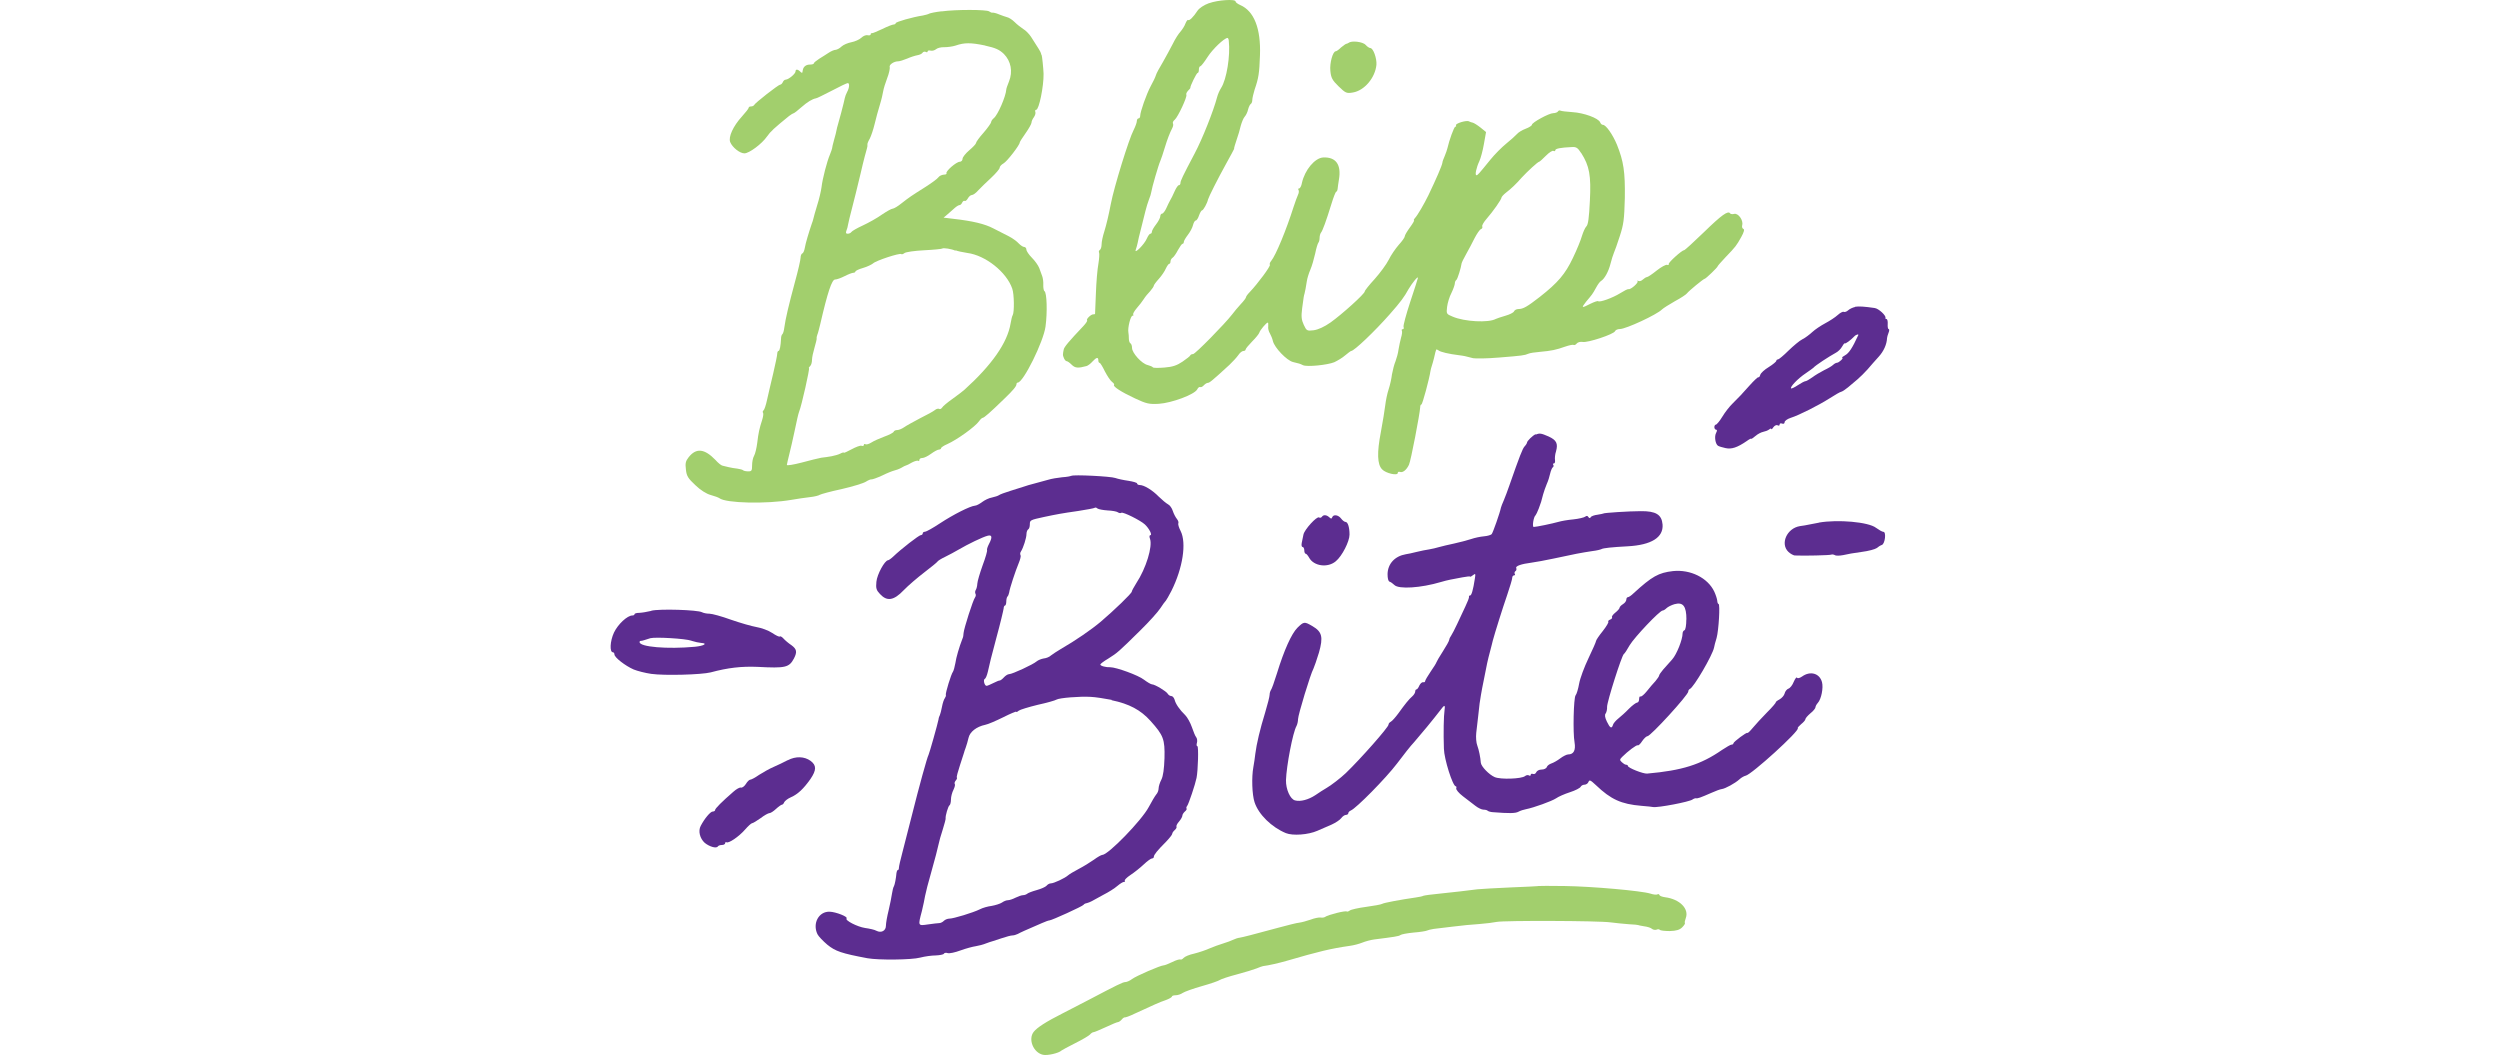 <?xml version="1.0" encoding="UTF-8"?>
<svg id="Layer_1" data-name="Layer 1" xmlns="http://www.w3.org/2000/svg" viewBox="0 0 267.52 112.92">
  <defs>
    <style>
      .cls-1 {
        fill: #a2cf6d;
      }

      .cls-2 {
        fill: #5c2d90;
      }
    </style>
  </defs>
  <path class="cls-1" d="M129.39.33c-.57.21-1.06.54-1.25.82-.41.64-.88,1.11-1,.99-.05-.05-.18.11-.29.38-.09.27-.34.64-.54.88-.2.21-.57.79-.81,1.29-.25.48-.73,1.38-1.07,1.97-.36.59-.7,1.22-.75,1.42-.05.18-.3.7-.54,1.13-.47.88-1.13,2.76-1.13,3.19,0,.14-.07.27-.18.27-.09,0-.18.13-.18.29s-.16.59-.34.95c-.5.93-2.1,6.11-2.44,7.9q-.36,1.86-.7,2.96c-.16.48-.29,1.11-.29,1.38s-.09.54-.18.59c-.11.07-.14.2-.09.29s.02.63-.07,1.18c-.11.57-.23,2.01-.27,3.19-.05,1.18-.09,2.17-.09,2.19-.02.04-.11.05-.21.05-.23,0-.77.52-.64.64.05.05-.13.32-.38.59-1.59,1.68-2.1,2.28-2.13,2.56-.04.16-.07.38-.07.45-.05.23.21.77.39.77.09,0,.32.16.54.38.36.36.68.39,1.59.14.14-.04.43-.25.63-.48.43-.47.63-.5.63-.13,0,.14.05.27.14.27.07,0,.32.41.56.91.25.48.59,1,.77,1.13s.27.27.21.32c-.14.16.79.77,2.26,1.45,1.2.56,1.49.63,2.54.57,1.38-.09,3.8-.99,4.1-1.54.09-.2.25-.3.32-.25.09.04.25-.04.38-.18s.32-.27.43-.27c.18,0,.45-.21,2.31-1.92.36-.34.79-.81.95-1.04.16-.25.41-.45.54-.45.14,0,.25-.07.25-.16s.32-.47.7-.86c.39-.39.73-.81.77-.95.05-.23.75-1.07.9-1.07.05,0,.07.18.05.39-.04.23.05.57.18.77.11.2.27.57.32.82.18.72,1.49,2.08,2.15,2.24.73.18.7.16,1.07.34.45.2,2.62-.02,3.35-.32.34-.16.88-.48,1.16-.73.3-.25.59-.47.64-.47.32,0,2.53-2.11,4.14-3.94,1.18-1.34,1.54-1.83,2.01-2.69.38-.64,1-1.42,1-1.2,0,.07-.38,1.22-.82,2.56s-.77,2.56-.72,2.69c.05.14.02.25-.09.25s-.14.07-.09.16c.05.07.02.41-.09.75-.09.34-.21.91-.27,1.27-.04.36-.2.93-.32,1.25-.14.32-.3.97-.38,1.4-.05.45-.21,1.16-.36,1.61s-.3,1.2-.36,1.7c-.05.48-.27,1.77-.47,2.87-.43,2.22-.38,3.46.13,3.98.39.43,1.68.72,1.68.39,0-.11.11-.16.23-.11.3.11.7-.2.97-.77.2-.41,1.16-5.43,1.2-6.15,0-.16.05-.3.13-.3.11,0,.84-2.71.97-3.58.02-.14.09-.39.14-.54s.16-.52.23-.81c.07-.3.14-.59.16-.68.04-.07.05-.18.07-.23,0-.07.13-.04.25.05.21.18,1.13.39,2.19.52.56.07.73.11,1.52.32.25.05,1.5.04,2.78-.07,2.49-.2,2.72-.23,3.14-.41.14-.07.72-.16,1.25-.2,1.22-.11,1.7-.21,2.69-.56.41-.14.82-.23.9-.18s.23-.02.34-.16c.11-.13.39-.2.63-.16.52.11,3.33-.82,3.46-1.15.05-.13.29-.23.52-.23.64,0,3.96-1.54,4.51-2.1.13-.13.75-.52,1.38-.88.64-.34,1.22-.73,1.29-.84.16-.23,1.77-1.56,1.9-1.56.11,0,1.38-1.22,1.38-1.33,0-.05.38-.48.86-.99,1.07-1.11,1.15-1.22,1.67-2.15.29-.52.36-.81.23-.86-.13-.04-.18-.23-.13-.41.14-.52-.43-1.31-.86-1.2-.18.05-.38.02-.43-.05-.21-.34-.91.16-2.79,1.99-1.11,1.07-2.06,1.95-2.15,1.95-.23,0-1.68,1.31-1.63,1.47.02.11-.05.14-.18.09-.13-.04-.63.23-1.11.61-.48.39-.95.7-1.04.7s-.29.13-.45.27c-.14.14-.36.21-.47.14-.13-.05-.16-.05-.09.04.14.14-.75.93-.97.84-.09-.02-.48.18-.91.45-.77.48-2.17.99-2.33.84-.05-.05-.41.07-.82.27-.97.5-1.02.48-.48-.21.27-.3.54-.66.63-.77s.29-.45.45-.75.39-.63.52-.7c.38-.23.81-1.02,1.02-1.86.11-.43.27-.95.36-1.15s.38-1,.63-1.79c.41-1.25.48-1.77.54-4.08.04-2.81-.13-3.92-.84-5.7-.45-1.09-1.18-2.13-1.5-2.13-.13,0-.25-.13-.3-.27-.18-.45-1.76-1.02-2.96-1.09-.61-.04-1.2-.11-1.29-.16s-.2-.02-.27.09c-.05.09-.29.18-.5.18-.45,0-2.28,1-2.28,1.24,0,.09-.3.29-.68.43s-.81.41-.95.59c-.14.16-.64.61-1.11.99s-1.24,1.15-1.7,1.72c-1.27,1.56-1.36,1.67-1.5,1.67-.18,0-.02-.79.32-1.52.14-.3.36-1.11.48-1.81l.23-1.29-.59-.48c-.34-.27-.72-.5-.82-.52-.13-.02-.3-.09-.41-.14-.25-.16-1.52.23-1.4.43.05.07.02.14-.07.14-.13,0-.66,1.47-.84,2.29-.04.16-.16.54-.29.84-.13.29-.25.61-.25.72-.05.34-.68,1.77-1.5,3.49-.47.95-1.16,2.15-1.45,2.45-.11.13-.14.23-.09.23.07,0-.13.34-.43.75s-.56.84-.56.97c0,.11-.29.52-.64.9-.34.39-.84,1.11-1.07,1.59-.25.5-.93,1.42-1.5,2.06-.59.64-1.07,1.24-1.07,1.34,0,.25-2.44,2.45-3.65,3.31-.68.48-1.33.77-1.81.84-.72.09-.77.05-1.06-.57-.25-.54-.29-.88-.18-1.76.16-1.25.2-1.43.25-1.56.05-.18.18-.82.25-1.34.04-.3.21-.86.38-1.25s.39-1.16.52-1.74c.11-.56.27-1.07.34-1.15s.13-.3.13-.52c0-.2.07-.45.14-.54.18-.21.56-1.25,1.13-3.1.21-.7.45-1.29.5-1.29.07,0,.14-.14.16-.32.02-.16.07-.61.14-.99.27-1.59-.32-2.42-1.68-2.36-.9.05-1.97,1.33-2.28,2.72-.05.32-.2.59-.29.59-.11,0-.14.07-.07.18.05.09.04.3-.05.48s-.3.77-.48,1.31c-.79,2.49-1.9,5.18-2.4,5.79-.14.16-.2.36-.14.41.11.13-1.31,2.04-2.15,2.92-.23.23-.41.48-.41.57,0,.07-.25.41-.56.73-.29.32-.72.82-.93,1.11-.77,1-3.94,4.23-4.17,4.23-.13,0-.25.05-.29.13-.02.09-.41.38-.84.68-.61.41-1.06.56-1.93.63-.64.05-1.18.05-1.24-.02-.04-.07-.29-.18-.56-.25-.63-.14-1.67-1.29-1.67-1.83,0-.21-.07-.45-.18-.5-.09-.05-.16-.29-.16-.5s-.02-.52-.05-.66c-.09-.47.23-1.79.45-1.79.09,0,.13-.05.07-.11-.07-.07.11-.38.38-.7.27-.3.61-.75.75-.97.14-.23.45-.61.68-.84.21-.25.39-.5.39-.59,0-.07.23-.39.54-.73.29-.32.63-.82.75-1.11.13-.27.29-.5.36-.5.09,0,.14-.13.14-.27,0-.13.11-.32.23-.39s.38-.45.57-.82c.2-.36.41-.66.48-.66.09,0,.14-.09.14-.2s.2-.45.43-.75c.25-.32.5-.79.56-1.07.07-.27.2-.48.3-.48.09,0,.25-.25.34-.54.11-.3.25-.54.32-.54.14,0,.57-.79.64-1.16.07-.27,1.02-2.17,1.95-3.85.47-.84.84-1.54.84-1.56-.02-.11.13-.54.32-1.13.13-.34.3-.95.39-1.34.11-.39.29-.84.43-.99.13-.14.3-.48.36-.77.07-.27.2-.54.29-.59s.16-.25.16-.43c0-.2.13-.7.25-1.11.43-1.24.5-1.74.57-3.65.11-2.87-.63-4.75-2.11-5.39-.29-.13-.5-.29-.5-.38,0-.29-1.9-.16-2.83.18ZM131.49,4.36c.18,1.59-.23,4.14-.82,5.05-.16.25-.36.7-.43.99-.38,1.45-1.58,4.48-2.4,6.02-1.29,2.44-1.52,2.94-1.52,3.15,0,.14-.07.25-.18.25-.09,0-.29.3-.45.66-.16.38-.38.81-.47.95s-.27.54-.41.84c-.14.32-.36.59-.45.59-.11,0-.2.13-.2.29,0,.14-.2.54-.45.86s-.45.68-.45.79c0,.13-.07.21-.16.21s-.25.23-.38.52c-.25.61-1.4,1.76-1.18,1.18.07-.2.16-.52.2-.72s.18-.88.36-1.52c.16-.64.38-1.49.47-1.88s.27-.95.38-1.24c.13-.3.23-.66.25-.81.05-.41.77-2.9.97-3.33.09-.2.29-.81.45-1.34.3-.99.54-1.61.84-2.2.09-.18.11-.39.05-.47-.04-.09.04-.27.2-.39.34-.29,1.36-2.47,1.24-2.67-.05-.09.04-.27.18-.43.16-.14.27-.3.25-.32-.05-.13.66-1.58.77-1.58.09,0,.14-.16.14-.36s.07-.36.16-.36c.07,0,.43-.45.77-.99.52-.82,1.76-2.01,2.13-2.04.05-.02.13.13.14.29ZM169.2,16.37c.88,1.38,1.07,2.4.93,5.12-.09,1.81-.18,2.56-.38,2.74-.14.14-.34.61-.47,1.02-.11.41-.54,1.47-.97,2.36-.82,1.72-1.59,2.63-3.55,4.17-1.34,1.04-1.77,1.29-2.28,1.29-.2,0-.41.11-.47.25s-.47.34-.93.47-.91.29-1.02.34c-.77.43-3.35.3-4.62-.25-.66-.27-.68-.3-.59-1.04.05-.41.25-1.09.47-1.5.2-.41.36-.88.36-1.02s.07-.3.16-.36c.13-.09.5-1.31.56-1.76,0-.07.21-.52.48-.99.27-.48.68-1.25.91-1.72.25-.48.54-.91.68-.97.13-.04.2-.18.14-.3-.04-.11.18-.48.48-.82.64-.73,1.59-2.06,1.59-2.28.02-.07.21-.3.47-.5.56-.43,1.07-.91,1.7-1.63.61-.66,1.72-1.68,1.85-1.68.05,0,.38-.29.72-.64s.72-.59.81-.52c.11.05.2.04.2-.07,0-.18.59-.29,1.74-.34.5-.04.66.07,1.02.63Z"/>
  <path class="cls-1" d="M100.74,1.21c-.63.07-1.22.2-1.31.25-.11.07-.41.14-.68.2-1.07.16-2.9.68-2.9.82,0,.07-.11.14-.21.14-.13,0-.68.21-1.22.48-.54.25-1.04.47-1.11.45-.09-.02-.14.04-.14.13s-.14.13-.32.09c-.16-.05-.48.07-.68.27-.21.2-.7.41-1.07.48s-.84.27-1.04.45c-.2.2-.48.34-.63.36-.16,0-.48.14-.73.3s-.72.47-1.04.66c-.3.2-.57.41-.57.48,0,.09-.2.14-.43.14-.39,0-.68.21-.75.57-.02.09-.04.2-.05.27,0,.07-.11.04-.23-.09-.27-.27-.5-.27-.5-.02s-.73.86-1.04.88c-.13,0-.27.13-.32.27-.07.14-.18.27-.29.27-.18,0-2.71,1.97-2.79,2.19-.04.07-.18.14-.32.14s-.25.05-.25.13c0,.09-.32.5-.73.95-.93,1.02-1.47,2.19-1.25,2.74.23.56,1.02,1.2,1.52,1.2s1.86-1,2.42-1.81c.38-.54.75-.88,2.36-2.19.21-.16.45-.3.5-.3s.43-.29.82-.64c.64-.56,1.16-.88,1.56-.95.09,0,.84-.38,1.7-.82.84-.45,1.61-.81,1.7-.81.21,0,.18.5-.07.95-.11.21-.23.52-.25.66s-.2.86-.39,1.58-.38,1.34-.38,1.38c-.02.05-.02.11-.04.13,0,.04-.04.18-.07.32-.02.14-.14.63-.27,1.07s-.21.84-.21.9-.11.34-.23.66c-.32.75-.79,2.56-.9,3.49-.05.39-.25,1.27-.47,1.95-.2.66-.39,1.33-.41,1.45-.04.13-.09.36-.16.5-.3.88-.68,2.13-.75,2.6-.05.29-.16.56-.27.59-.09.04-.18.23-.18.45s-.27,1.4-.61,2.63c-.66,2.45-1,3.89-1.13,4.84-.04.34-.13.66-.21.72-.07.05-.14.25-.14.45-.04.81-.14,1.34-.27,1.34-.07,0-.14.14-.14.3,0,.18-.2,1.11-.43,2.11-.23.99-.54,2.26-.66,2.83s-.29,1.07-.38,1.13-.11.18-.04.27c.05.09,0,.43-.11.77-.29.9-.39,1.34-.52,2.44-.07.54-.21,1.16-.34,1.38s-.21.68-.21,1.02c0,.56-.05.64-.41.64-.23,0-.48-.05-.54-.11-.07-.07-.34-.14-.61-.18-.29-.02-.7-.11-.95-.16s-.54-.13-.66-.16c-.13-.02-.47-.29-.75-.61-1.18-1.22-2.06-1.31-2.87-.29-.32.41-.38.64-.29,1.33.07.68.23.93,1,1.65.56.54,1.18.93,1.65,1.06.41.11.84.27.93.34.68.54,5.02.64,7.7.18.59-.11,1.49-.23,1.97-.29.5-.05.99-.18,1.07-.25.11-.07,1.15-.36,2.33-.61,1.18-.27,2.35-.63,2.6-.79s.52-.27.59-.25c.09.02.61-.16,1.15-.41.54-.27,1.13-.5,1.31-.54s.52-.16.75-.29c.23-.14.45-.25.5-.25s.34-.14.64-.32c.3-.16.61-.23.68-.18.05.07.11.02.11-.09,0-.13.14-.21.32-.21s.59-.2.93-.45.72-.45.84-.45.23-.07.23-.14c0-.09.3-.29.68-.45,1.04-.47,2.97-1.85,3.39-2.45.14-.2.32-.36.39-.36.14,0,.79-.56,2.28-2.01.95-.91,1.33-1.36,1.33-1.58,0-.11.07-.18.14-.18.59,0,2.76-4.39,2.97-6,.21-1.54.14-3.62-.11-3.78-.09-.05-.14-.36-.13-.68.02-.3-.04-.72-.11-.91s-.21-.59-.32-.88-.47-.79-.79-1.11-.59-.72-.59-.88c0-.14-.11-.27-.23-.27-.14,0-.39-.18-.59-.38-.18-.21-.66-.56-1.07-.77-.41-.2-1.15-.59-1.65-.84-.91-.48-2.22-.79-4.25-1.02l-1.07-.13.43-.36c.23-.2.57-.5.77-.68.18-.16.41-.3.5-.3.11,0,.23-.13.29-.27.07-.14.18-.23.27-.18.07.05.23-.07.34-.27s.3-.36.43-.36.43-.21.68-.5c.25-.27.86-.86,1.38-1.34.5-.47.91-.95.91-1.07,0-.14.18-.34.41-.47.36-.18,1.74-1.97,1.74-2.24,0-.07.29-.52.63-1s.63-1,.63-1.13.11-.39.25-.57c.14-.2.21-.45.16-.57s-.02-.23.09-.23c.3,0,.81-2.49.79-3.85-.02-.59-.16-1.95-.21-2.02-.04-.02-.05-.09-.07-.18-.02-.13-.32-.61-1.07-1.77-.2-.3-.57-.68-.82-.82-.25-.16-.68-.5-.93-.75s-.61-.48-.81-.52c-.18-.05-.56-.18-.86-.3-.29-.13-.61-.2-.7-.18-.07.02-.23-.05-.36-.14-.25-.2-3.55-.21-5.07,0ZM105.42,4.88c1.13.25,1.52.43,2.01.9.75.77.97,1.88.54,2.94-.16.39-.29.77-.29.86-.05.75-.9,2.71-1.33,3.06-.16.13-.29.32-.29.43,0,.09-.36.61-.81,1.13-.45.5-.81,1-.81,1.11,0,.09-.32.43-.72.77s-.72.75-.72.91c0,.18-.14.32-.3.32-.36,0-1.54,1.02-1.42,1.24.05.07-.09.14-.3.14-.21.02-.47.14-.57.29s-.7.59-1.34,1c-1.65,1.04-1.74,1.11-2.58,1.76-.39.32-.84.59-.97.59s-.64.29-1.16.64c-.5.36-1.43.88-2.04,1.16s-1.15.59-1.22.7c-.05.09-.23.18-.39.18-.18,0-.23-.09-.14-.32.07-.16.16-.47.18-.66.04-.2.21-.97.41-1.7s.61-2.44.93-3.76c.3-1.33.63-2.54.68-2.69s.07-.34.05-.41c-.02-.09.09-.36.25-.63.14-.27.38-.97.52-1.56s.39-1.52.56-2.06.32-1.2.36-1.47c.04-.25.23-.88.43-1.4.2-.5.3-1.04.27-1.16-.11-.25.43-.63.91-.63.14,0,.57-.13.95-.29.36-.16.86-.32,1.09-.36s.48-.14.56-.27c.07-.11.23-.14.34-.09.11.07.2.05.2-.04,0-.11.14-.14.34-.09.18.04.43-.04.57-.16s.54-.23.88-.21c.34,0,.9-.07,1.22-.18.93-.32,1.61-.32,3.15,0ZM102.25,26.78c.18.09.75.21,1.27.29,1.93.25,4.19,2.04,4.8,3.82.21.59.23,2.51.05,2.83-.07.09-.16.5-.23.9-.34,2.06-2.01,4.44-4.93,7.08-.16.14-.73.59-1.27.97s-1.06.81-1.13.95c-.09.13-.23.2-.32.13-.09-.05-.3,0-.45.13s-.86.52-1.59.88c-.72.38-1.5.81-1.72.97-.23.16-.56.29-.72.29-.18,0-.34.07-.38.18-.02.09-.48.34-1,.52-.54.2-1.16.48-1.4.64-.25.16-.52.23-.61.18-.11-.05-.18-.04-.18.07s-.11.14-.25.09c-.13-.05-.61.13-1.07.38-.45.25-.82.41-.82.36s-.16-.02-.36.09-.63.23-.95.29-.81.13-1.11.16c-.29.05-1.24.29-2.1.52-.88.23-1.58.34-1.58.25,0-.07.13-.61.27-1.18.14-.56.39-1.63.54-2.36q.38-1.85.5-2.15c.27-.64,1.16-4.66,1.06-4.66-.05,0-.02-.09.11-.21s.21-.41.21-.68c0-.25.13-.84.27-1.31.14-.48.25-.93.23-.99-.02-.07.02-.25.07-.39.07-.14.2-.68.32-1.16.79-3.42,1.24-4.75,1.58-4.75.18,0,.63-.16,1.02-.36s.81-.36.93-.36.23-.07.23-.14.36-.25.82-.38c.45-.13.91-.36,1.06-.48.27-.29,2.88-1.15,3.03-1,.05.05.2,0,.34-.11.13-.11,1.07-.25,2.1-.3s1.9-.14,1.93-.18c.11-.11,1.04.04,1.42.23Z"/>
  <path class="cls-1" d="M144.31,4.58c-.07.05-.18.11-.25.11-.05,0-.3.18-.56.39-.23.23-.48.41-.57.41-.3,0-.66,1.25-.57,2.1.07.73.2.99.88,1.65.75.73.86.77,1.52.66,1.24-.2,2.4-1.58,2.53-2.97.05-.68-.34-1.79-.66-1.79-.11,0-.34-.16-.5-.34-.3-.34-1.54-.48-1.81-.21Z"/>
  <path class="cls-2" d="M198.51,32.85c-.25.05-.59.21-.75.36s-.38.21-.47.16-.39.11-.64.34c-.27.25-.88.64-1.33.88-.47.25-1.09.66-1.4.95-.29.27-.77.63-1.06.77s-.95.7-1.47,1.2c-.52.52-1.04.95-1.13.95-.11,0-.18.07-.18.16,0,.07-.36.38-.81.66-.45.27-.86.64-.91.84-.05.18-.14.29-.2.25-.04-.05-.48.36-.97.91q-.95,1.09-1.81,1.92c-.3.29-.79.91-1.07,1.38-.29.48-.61.86-.7.86s-.16.13-.16.27.09.27.18.27c.13,0,.13.11,0,.36-.2.38-.07,1.18.21,1.36.11.07.47.18.81.25.63.14,1.24-.05,2.26-.75.27-.2.48-.3.48-.25s.2-.07.45-.29.63-.41.84-.45.48-.14.63-.25c.13-.11.23-.14.23-.05,0,.07.11,0,.23-.2.14-.18.34-.27.45-.2.13.07.21.04.21-.07,0-.13.13-.18.27-.11.16.05.27,0,.27-.16,0-.13.29-.34.63-.45.95-.3,3.06-1.38,4.19-2.1.56-.36,1.11-.68,1.24-.7.11-.02.43-.23.72-.47.27-.23.72-.61,1.02-.86.29-.25.77-.72,1.07-1.06.29-.34.82-.95,1.18-1.34.56-.61.88-1.34.91-2.02,0-.09.07-.32.16-.56.09-.21.09-.39.02-.39-.09,0-.13-.25-.11-.54.02-.3-.04-.54-.13-.54s-.14-.05-.11-.14c.07-.23-.73-.99-1.16-1.04-1.09-.16-1.7-.2-2.11-.13ZM198.83,35.9c-.61,1.34-.99,1.9-1.38,2.11-.25.14-.39.25-.32.27.21,0-.34.54-.57.54-.09,0-.29.11-.41.23s-.56.38-.95.56c-.39.2-.97.54-1.27.77-.3.21-.63.41-.73.41s-.47.2-.82.43c-.34.23-.68.39-.72.34-.14-.14.73-1.06,1.56-1.61.39-.27.77-.54.82-.59.23-.27,1.63-1.18,2.44-1.63.21-.11.5-.39.63-.63s.25-.39.3-.36c.07.07.61-.32,1-.73.21-.23.54-.3.43-.11Z"/>
  <path class="cls-2" d="M164.31,46.47c-.29.13-.91.72-.91.9,0,.05-.11.25-.25.39-.23.25-.52,1-1.65,4.23-.16.48-.43,1.18-.57,1.52-.16.34-.29.72-.32.82-.09.5-.86,2.69-.99,2.83-.09.09-.45.2-.82.23s-1,.16-1.4.3c-.39.13-1.2.34-1.79.47s-1.31.29-1.61.38c-.29.09-.77.2-1.07.25-.29.04-.9.16-1.34.27s-.97.23-1.16.25c-1.16.2-1.92,1-1.95,2.11,0,.45.07.77.21.82.13.04.36.2.52.36.47.47,2.83.32,4.98-.32.3-.09.73-.2.99-.25s.82-.16,1.31-.25c.47-.09.84-.13.84-.07,0,.04.13-.04.29-.16.27-.21.29-.18.2.38-.18,1.2-.36,1.79-.5,1.79-.09,0-.14.05-.13.13.04.09-.14.54-.38,1.04-.23.48-.63,1.34-.88,1.88s-.54,1.09-.64,1.24c-.09.13-.2.32-.21.45s-.32.68-.68,1.24-.66,1.07-.68,1.15c-.02.09-.29.54-.63,1.02-.32.47-.59.93-.59,1.02s-.09.14-.21.11c-.13-.02-.3.14-.41.36-.09.23-.23.41-.3.41-.09,0-.14.11-.14.23s-.14.36-.3.5c-.39.34-.77.82-1.5,1.83-.3.41-.66.82-.81.9s-.25.21-.25.32c0,.27-2.97,3.64-4.57,5.18-.52.5-1.61,1.34-2.06,1.59-.27.16-.82.5-1.2.77-.73.48-1.59.72-2.17.56-.52-.13-.99-1.2-.97-2.17.05-1.52.73-5.11,1.13-5.8.09-.18.16-.5.16-.72,0-.45,1.34-4.86,1.65-5.41.09-.18.36-.97.59-1.72.47-1.67.34-2.22-.7-2.83-.86-.5-.91-.5-1.61.18-.63.64-1.42,2.38-2.19,4.89-.27.88-.56,1.68-.64,1.77-.07.11-.14.32-.14.5s-.21,1.02-.47,1.88c-.56,1.81-.93,3.4-1.06,4.44-.04.39-.14,1.04-.21,1.43-.2,1.07-.14,2.96.13,3.76.43,1.31,1.83,2.67,3.35,3.3.73.3,2.4.18,3.37-.25.39-.16,1.07-.47,1.52-.66.43-.2.9-.5,1.04-.7.13-.18.36-.34.5-.34s.25-.09.25-.18c0-.11.13-.23.27-.29.57-.23,3.74-3.44,4.94-5.02.68-.91,1.5-1.95,1.83-2.29.82-.95,1.81-2.13,3.05-3.73q.32-.41.21.3c-.09.59-.13,2.44-.07,4.12.02,1.11.95,4.03,1.27,4.03.07,0,.09.11.05.21-.05.13.27.52.72.86s1.06.81,1.33,1.02c.29.23.68.41.86.41.2,0,.41.05.47.13.07.05.3.13.54.14,1.76.14,2.42.13,2.74-.05.2-.11.57-.23.81-.27.82-.16,2.76-.86,3.21-1.16.25-.18.91-.47,1.5-.66.57-.18,1.07-.45,1.13-.57s.23-.23.41-.23.38-.14.43-.3c.11-.25.21-.2.79.34,1.61,1.54,2.72,2.04,4.87,2.22.64.05,1.2.11,1.25.13.52.09,3.92-.56,4.23-.81.13-.09.29-.14.36-.13.18.04.45-.05,1.68-.59.45-.2.93-.38,1.07-.39.38-.04,1.45-.63,1.9-1.04.21-.2.52-.36.66-.39.61-.09,5.84-4.84,5.59-5.09-.04-.05.13-.23.36-.43.25-.2.45-.43.45-.52,0-.11.25-.39.54-.64.3-.23.54-.54.54-.64s.11-.32.25-.47c.38-.41.61-1.63.45-2.22-.25-.95-1.25-1.24-2.13-.61-.27.18-.47.23-.54.13-.05-.11-.21.11-.36.45-.13.34-.38.66-.56.72-.16.05-.36.29-.41.52-.05.21-.3.5-.56.64-.25.13-.41.27-.38.3s-.39.54-.95,1.09c-.56.57-1.24,1.31-1.52,1.65s-.54.59-.57.54c-.05-.13-1.49.95-1.5,1.11,0,.09-.09.14-.2.14s-.56.27-1.02.57c-2.28,1.58-4.28,2.2-8.01,2.53-.41.04-2.06-.61-2.06-.82,0-.07-.09-.13-.2-.13s-.3-.13-.45-.27c-.25-.23-.23-.3.04-.57.61-.61,1.54-1.31,1.67-1.24.07.05.29-.16.47-.45.2-.29.45-.52.56-.52.34,0,4.37-4.41,4.37-4.78,0-.11.07-.23.16-.27.41-.14,2.44-3.62,2.6-4.44.02-.14.14-.61.27-1.02.23-.82.39-3.64.21-3.64-.07,0-.13-.16-.14-.36-.02-.18-.16-.63-.32-.97-.7-1.47-2.54-2.38-4.41-2.19-1.56.18-2.24.56-4.23,2.38-.23.23-.5.41-.59.41-.11,0-.18.13-.18.27s-.16.36-.36.48-.36.3-.36.38c0,.09-.2.32-.45.52s-.41.41-.36.5c.05.07-.04.2-.2.25-.16.07-.25.16-.2.23.07.05-.2.5-.59,1-.39.48-.72.97-.72,1.06s-.36.91-.81,1.85-.9,2.15-1,2.72-.27,1.13-.38,1.25c-.21.27-.3,4-.11,5.03.14.84-.09,1.29-.68,1.29-.16,0-.56.2-.86.43s-.73.47-.95.54c-.2.07-.43.23-.48.38s-.3.27-.56.27-.5.13-.57.29c-.05.14-.21.23-.34.18-.14-.05-.25-.02-.25.09s-.09.13-.18.07c-.11-.07-.3-.04-.43.07-.36.3-2.62.38-3.24.11-.59-.25-1.45-1.13-1.49-1.54-.04-.57-.2-1.36-.38-1.85-.11-.27-.16-.88-.11-1.34.05-.45.14-1.24.2-1.72.05-.5.13-1.15.16-1.43.04-.3.21-1.38.43-2.42.38-1.92.39-2.04.73-3.31.11-.39.21-.84.25-.99.21-.79,1.06-3.51,1.54-4.89.29-.86.54-1.68.54-1.83s.09-.27.2-.27c.09,0,.14-.07.07-.16-.05-.09-.02-.21.07-.29.11-.05.14-.21.09-.34-.09-.21.54-.43,1.63-.57.34-.04,1.61-.27,2.33-.43,2.29-.5,3.01-.63,4.19-.81.45-.05.88-.16.97-.21.18-.11,1.11-.21,2.81-.3,2.54-.14,3.83-.95,3.73-2.33-.09-1.07-.72-1.45-2.35-1.43-1.22,0-3.98.18-3.98.25,0,.02-.29.07-.63.13-.34.04-.68.16-.73.27-.07.13-.16.11-.25-.02-.07-.14-.2-.16-.34-.04-.11.09-.7.23-1.27.29-.59.05-1.31.18-1.61.27-.63.18-2.36.54-2.63.54-.18,0-.02-1.09.2-1.25.05-.05.21-.38.34-.72.25-.68.27-.72.47-1.52.09-.3.25-.79.39-1.11.14-.3.3-.81.36-1.11.07-.3.2-.61.27-.66.09-.05.13-.18.07-.27-.07-.09-.04-.16.07-.16.09,0,.14-.16.11-.36s0-.61.11-.93c.23-.84.05-1.2-.79-1.59-.79-.34-.95-.38-1.36-.21ZM180.45,66.28c0,.64-.09,1.13-.2,1.16s-.2.2-.2.34c0,.66-.63,2.24-1.11,2.78-.29.32-.72.81-.97,1.09-.23.27-.43.56-.43.64,0,.07-.18.34-.39.59-.23.23-.64.73-.93,1.09s-.59.61-.68.56c-.07-.05-.14.07-.14.27,0,.21-.09.38-.21.38-.11,0-.52.3-.88.66-.36.38-.88.84-1.13,1.04s-.52.5-.57.66c-.14.48-.32.39-.66-.32-.21-.43-.25-.72-.14-.86.09-.11.18-.45.16-.73,0-.56,1.56-5.46,1.79-5.64.09-.05.36-.47.63-.95.5-.84,3.21-3.71,3.53-3.71.09,0,.27-.11.41-.25s.54-.34.86-.43c.91-.25,1.27.21,1.27,1.63Z"/>
  <path class="cls-2" d="M114.63,50.91c-.05.05-.48.13-.97.16-.48.05-1.16.16-1.5.27-.34.09-.99.27-1.43.39-.45.11-.97.27-1.16.34s-.84.27-1.43.45-1.15.39-1.25.47c-.09.07-.43.18-.75.25-.32.05-.79.29-1.04.48-.27.2-.61.39-.77.39-.54.05-2.31.95-3.73,1.88-.75.5-1.49.91-1.61.91-.14,0-.25.07-.25.18,0,.09-.09.18-.2.18-.2,0-2.13,1.5-2.97,2.31-.21.2-.47.38-.54.38-.36.02-1.18,1.52-1.25,2.31-.07.7,0,.9.39,1.31.75.81,1.47.7,2.53-.41.48-.5,1.49-1.36,2.22-1.92s1.36-1.07,1.4-1.15.39-.3.81-.5,1.07-.56,1.47-.79c.97-.57,2.56-1.34,3.08-1.47.48-.13.54.14.14.9-.14.27-.23.56-.2.63.05.07-.16.81-.47,1.63-.3.84-.56,1.72-.57,1.97s-.09.56-.16.66c-.09.13-.09.32-.04.41.07.11.04.29-.05.41-.21.27-1.18,3.3-1.22,3.8,0,.2-.05.48-.13.63-.34.88-.66,1.97-.75,2.6-.07.39-.18.79-.25.9-.2.25-.82,2.29-.77,2.49.04.07-.02.23-.11.36-.09.11-.23.52-.3.91s-.18.79-.23.9c-.05.09-.13.29-.14.45-.09.48-.97,3.6-1.07,3.8-.14.23-1.02,3.42-1.79,6.5-.36,1.38-.81,3.14-1,3.91-.21.79-.38,1.52-.38,1.67s-.05.25-.13.25c-.05,0-.11.14-.13.3-.05.59-.18,1.25-.27,1.42-.07.09-.16.45-.21.79-.05.36-.21,1.16-.36,1.79-.16.64-.29,1.38-.29,1.65,0,.54-.5.81-1.02.54-.18-.11-.72-.23-1.22-.3-.84-.13-2.17-.82-1.97-1.02.18-.18-1.15-.7-1.81-.72-1.16-.04-1.86,1.24-1.31,2.4.11.23.59.73,1.06,1.13.86.7,1.52.93,4.3,1.45,1.16.21,4.73.18,5.64-.07.5-.13,1.24-.23,1.65-.23.43-.02.82-.09.88-.18.05-.11.23-.13.41-.07s.79-.07,1.38-.29c.57-.21,1.33-.41,1.63-.45.32-.05.81-.18,1.07-.29.29-.11.59-.21.68-.23.11-.04.57-.18,1.04-.34s.97-.29,1.11-.29c.16,0,.41-.07.59-.16.29-.16.72-.36,2.58-1.16.36-.16.72-.29.81-.29.23,0,3.53-1.5,3.65-1.67.05-.09.21-.16.36-.18.14-.04.38-.13.52-.21s.7-.39,1.24-.68c.54-.27,1.22-.7,1.5-.95.27-.23.59-.43.7-.43s.14-.05.09-.13c-.07-.05.2-.34.61-.61s1.04-.77,1.42-1.13.77-.64.88-.64.2-.07.2-.18c0-.21.38-.68,1.31-1.61.36-.38.66-.75.66-.86,0-.09.13-.27.27-.39s.23-.29.18-.36c-.04-.07.07-.32.27-.54.2-.23.36-.52.36-.63,0-.13.13-.32.27-.45.16-.13.23-.27.18-.32s-.02-.18.07-.29c.16-.21.86-2.29,1-2.99.16-.79.23-3.39.09-3.39-.09,0-.11-.16-.05-.36s.02-.47-.07-.59c-.11-.11-.3-.61-.47-1.09-.16-.47-.48-1.04-.7-1.27-.63-.61-1.04-1.22-1.15-1.67-.07-.21-.21-.39-.36-.39-.13,0-.3-.11-.38-.25-.16-.27-1.38-1-1.68-1-.11,0-.5-.23-.86-.5-.59-.47-2.97-1.33-3.6-1.33-.47.02-1.07-.14-1.07-.29,0-.07.38-.36.86-.64.97-.61,1.11-.73,3.42-3.01.93-.91,1.9-1.99,2.15-2.38s.52-.75.59-.81c.05-.05.32-.52.59-1.04,1.22-2.44,1.63-5.12.99-6.4-.2-.38-.3-.75-.25-.84s-.02-.3-.16-.47-.34-.56-.43-.84c-.09-.3-.32-.63-.52-.72-.2-.11-.63-.47-.99-.82-.66-.68-1.56-1.24-2.04-1.24-.14,0-.27-.07-.27-.16s-.43-.21-.93-.29c-.52-.07-1.15-.21-1.4-.3-.48-.18-4.53-.38-4.69-.23ZM118.51,54.62c.5.02.99.11,1.11.2s.29.11.38.05c.18-.11,2.04.81,2.51,1.25s.82,1.15.59,1.15c-.11,0-.13.16-.04.39.29.81-.41,3.14-1.47,4.75-.27.43-.48.82-.48.9,0,.18-1.9,2.01-3.31,3.21-1.02.86-2.69,2.01-4.3,2.94-.39.23-.86.54-1.04.68-.16.16-.52.3-.77.32-.25.04-.61.18-.77.32-.36.32-2.6,1.36-2.94,1.36-.14,0-.39.16-.57.36-.16.18-.36.32-.43.32-.05-.02-.36.11-.68.27s-.64.3-.73.3c-.23,0-.39-.68-.18-.75.09-.04.23-.38.32-.77.07-.39.47-2.01.9-3.58s.77-3.01.79-3.19c0-.16.07-.3.14-.3s.14-.2.14-.41c0-.23.05-.48.13-.56.07-.05.14-.25.18-.43.05-.43.68-2.33,1.02-3.14.16-.38.25-.75.2-.84-.07-.11-.05-.29.04-.41.25-.38.59-1.45.59-1.86,0-.21.09-.45.18-.5.11-.05.18-.3.18-.54,0-.45.04-.47,1.52-.79,1.38-.29,1.83-.38,3.65-.64.91-.14,1.72-.29,1.77-.34s.18-.04.29.07c.13.09.61.18,1.09.21ZM118.96,74.93c1.88.39,3.1,1.04,4.16,2.22,1.38,1.54,1.54,1.95,1.49,3.98-.04,1.15-.14,1.92-.34,2.31-.16.3-.29.73-.29.93s-.11.5-.25.64c-.13.16-.5.77-.81,1.36-.75,1.42-4.34,5.11-4.96,5.11-.11,0-.52.23-.91.52-.41.29-1.13.73-1.63.99-.48.25-1,.56-1.13.68-.32.29-1.52.86-1.85.86-.14,0-.34.11-.45.25-.11.13-.59.34-1.06.47s-.91.3-1,.38c-.11.09-.3.16-.45.16-.16,0-.52.13-.81.27-.27.14-.64.27-.81.27s-.45.11-.64.25c-.2.13-.7.29-1.11.36-.41.05-.97.21-1.25.36-.72.36-2.83,1-3.26,1-.2,0-.47.11-.59.23-.13.14-.36.25-.5.25s-.7.07-1.2.14c-1.09.16-1.09.18-.66-1.43.14-.59.3-1.33.34-1.61.05-.3.36-1.52.7-2.69.34-1.18.66-2.44.73-2.78s.27-1.09.47-1.67c.18-.57.32-1.11.3-1.16-.04-.27.27-1.31.41-1.4.09-.05.16-.34.16-.63,0-.3.13-.77.27-1.04.14-.29.2-.56.14-.61-.05-.07-.02-.23.09-.36.13-.14.18-.29.13-.34-.05-.04.11-.64.34-1.33s.41-1.27.43-1.33c0-.05.09-.29.18-.54s.23-.72.3-1.04c.14-.64.84-1.2,1.79-1.4.29-.05,1.16-.43,1.93-.81.75-.38,1.38-.64,1.38-.59,0,.07.13.02.27-.11.14-.11,1.06-.39,2.04-.63.97-.21,1.88-.47,2.01-.56.3-.18,2.49-.36,3.65-.29.5.02,1.5.18,2.24.32Z"/>
  <path class="cls-2" d="M141.45,55.3c-.07.11-.2.13-.3.07-.23-.16-1.56,1.29-1.67,1.83-.05.23-.13.63-.18.88s-.02.45.09.45c.09,0,.18.16.18.36s.07.36.14.36c.09,0,.25.2.38.43.5.91,1.99,1.11,2.85.38.68-.56,1.47-2.13,1.47-2.85,0-.79-.18-1.36-.43-1.36-.11,0-.32-.16-.47-.36-.29-.39-.82-.48-.95-.14-.07.18-.13.18-.32,0-.29-.27-.64-.29-.79-.04Z"/>
  <path class="cls-2" d="M194.64,55.93c-.57.11-1.11.21-1.2.23-.07.02-.45.09-.84.14-1.4.23-2.13,1.9-1.22,2.76.21.2.52.36.66.38,1,.05,3.8-.02,3.92-.09.07-.04.25-.02.38.05.13.09.52.07.9,0,.36-.09,1.24-.25,1.97-.34s1.45-.29,1.61-.41c.16-.14.41-.29.56-.34.34-.13.48-1.4.16-1.4-.13,0-.47-.2-.79-.43-.81-.63-4.08-.91-6.11-.56Z"/>
  <path class="cls-2" d="M69.69,65.37c-.45.11-1.02.2-1.29.21-.29,0-.5.07-.5.14,0,.09-.11.14-.23.14-.54,0-1.54.93-1.97,1.83-.43.93-.48,2.11-.11,2.11.09,0,.16.11.16.23,0,.32,1.16,1.22,2.06,1.61.39.16,1.24.38,1.88.47,1.42.2,5.37.09,6.36-.16,1.85-.5,3.3-.66,5.02-.59,2.99.16,3.37.07,3.89-.9.36-.7.3-1-.27-1.42-.32-.21-.7-.54-.86-.72s-.34-.27-.39-.21-.41-.11-.81-.38-1.15-.54-1.68-.63c-.52-.09-1.76-.45-2.74-.79-.99-.36-2.02-.64-2.29-.64-.29,0-.64-.07-.81-.16-.48-.25-4.51-.38-5.41-.16ZM73.99,68.57c.34.11.81.21,1.04.23.75.04.3.32-.68.41-2.94.27-5.91.02-5.91-.5,0-.09.05-.14.14-.13.07,0,.25-.04.39-.09s.43-.14.63-.2c.57-.14,3.71.04,4.39.27Z"/>
  <path class="cls-2" d="M84.28,81.35c-.39.2-1.07.54-1.5.72s-1.11.57-1.54.84c-.41.29-.84.52-.95.52s-.32.2-.48.47c-.16.25-.39.41-.52.38-.11-.05-.48.14-.82.45-1.2,1.04-1.95,1.79-1.95,1.95,0,.09-.11.16-.25.16-.25,0-.88.75-1.29,1.54-.29.54-.09,1.34.43,1.81.5.41,1.24.63,1.4.39.05-.09.25-.16.45-.16.18,0,.34-.09.34-.2,0-.09.07-.14.14-.09.23.14,1.31-.59,1.97-1.34.34-.39.68-.7.77-.7s.5-.25.91-.54c.39-.3.82-.54.95-.54s.43-.2.7-.45.56-.45.63-.45c.09,0,.2-.13.25-.27.07-.14.38-.38.7-.52.77-.34,1.36-.91,2.1-1.95.66-.97.66-1.47.02-1.95-.66-.48-1.58-.52-2.44-.07Z"/>
  <path class="cls-1" d="M164.59,94.82s-1.33.09-2.9.14c-1.58.07-3.19.16-3.58.2-1.56.2-2.22.27-3.91.45-.97.09-1.83.21-1.9.25-.07.05-.45.13-.82.18-1.61.23-3.42.57-3.58.68-.11.07-.88.21-1.7.32-.84.11-1.63.29-1.76.39s-.27.14-.32.11c-.11-.13-2.04.36-2.31.57-.09.07-.32.11-.5.07-.18-.02-.66.07-1.07.23-.41.14-.95.29-1.2.32-.25.02-1.25.27-2.24.54-2.92.79-3.74,1-4.14,1.07-.2.02-.52.13-.72.23-.18.09-.66.27-1.06.39-.39.11-1.04.36-1.43.52-.39.18-1.13.43-1.65.56-.52.11-1.02.32-1.15.47-.11.13-.27.21-.34.16-.07-.04-.47.07-.86.27-.41.2-.82.36-.93.36-.32,0-2.94,1.13-3.39,1.47-.23.18-.56.32-.72.32-.25,0-.86.3-3.96,1.93-.54.29-1.74.9-2.67,1.38-1.88.95-2.81,1.56-3.17,2.02-.61.79-.04,2.22,1,2.45.47.11,1.7-.18,1.97-.45.05-.05.72-.41,1.47-.79.77-.38,1.49-.81,1.59-.93.11-.14.29-.25.38-.25s.68-.25,1.31-.54c.63-.3,1.22-.54,1.31-.54s.27-.13.39-.27c.11-.14.27-.25.32-.23.07.02.54-.14,1.02-.38,2.17-1,2.72-1.25,3.37-1.47.36-.13.66-.3.66-.38s.18-.14.41-.14c.21,0,.56-.11.75-.25.2-.13,1.13-.47,2.06-.73s1.79-.56,1.92-.66c.13-.09.93-.36,1.81-.59.86-.23,1.81-.52,2.11-.64.29-.13.61-.23.7-.25.61-.07,1.74-.34,2.51-.56,3.44-1,4.69-1.31,6.79-1.61.39-.05.99-.21,1.31-.34.34-.14.91-.29,1.27-.34,2.13-.27,2.65-.34,2.81-.47.11-.09.73-.2,1.42-.27.68-.05,1.33-.16,1.42-.21.11-.05.43-.14.73-.18s1.24-.14,2.08-.25,2.1-.23,2.78-.27c.7-.05,1.54-.16,1.88-.23.81-.16,10.87-.13,12.18.05.54.07,1.43.16,1.97.2.54.02.99.07.99.09s.29.07.63.13c.34.04.73.16.84.27.13.11.34.14.5.09.14-.07.29-.05.34.02s.52.13,1.06.13c.72-.02,1.06-.13,1.33-.39.21-.21.34-.41.3-.47-.05-.04,0-.27.09-.52.38-1-.64-2.04-2.22-2.24-.29-.04-.57-.14-.59-.23-.04-.11-.14-.14-.23-.07-.09.05-.43.02-.75-.09-.97-.3-6.23-.77-9.17-.81-1.54-.02-2.81-.02-2.83,0Z"/>
</svg>
